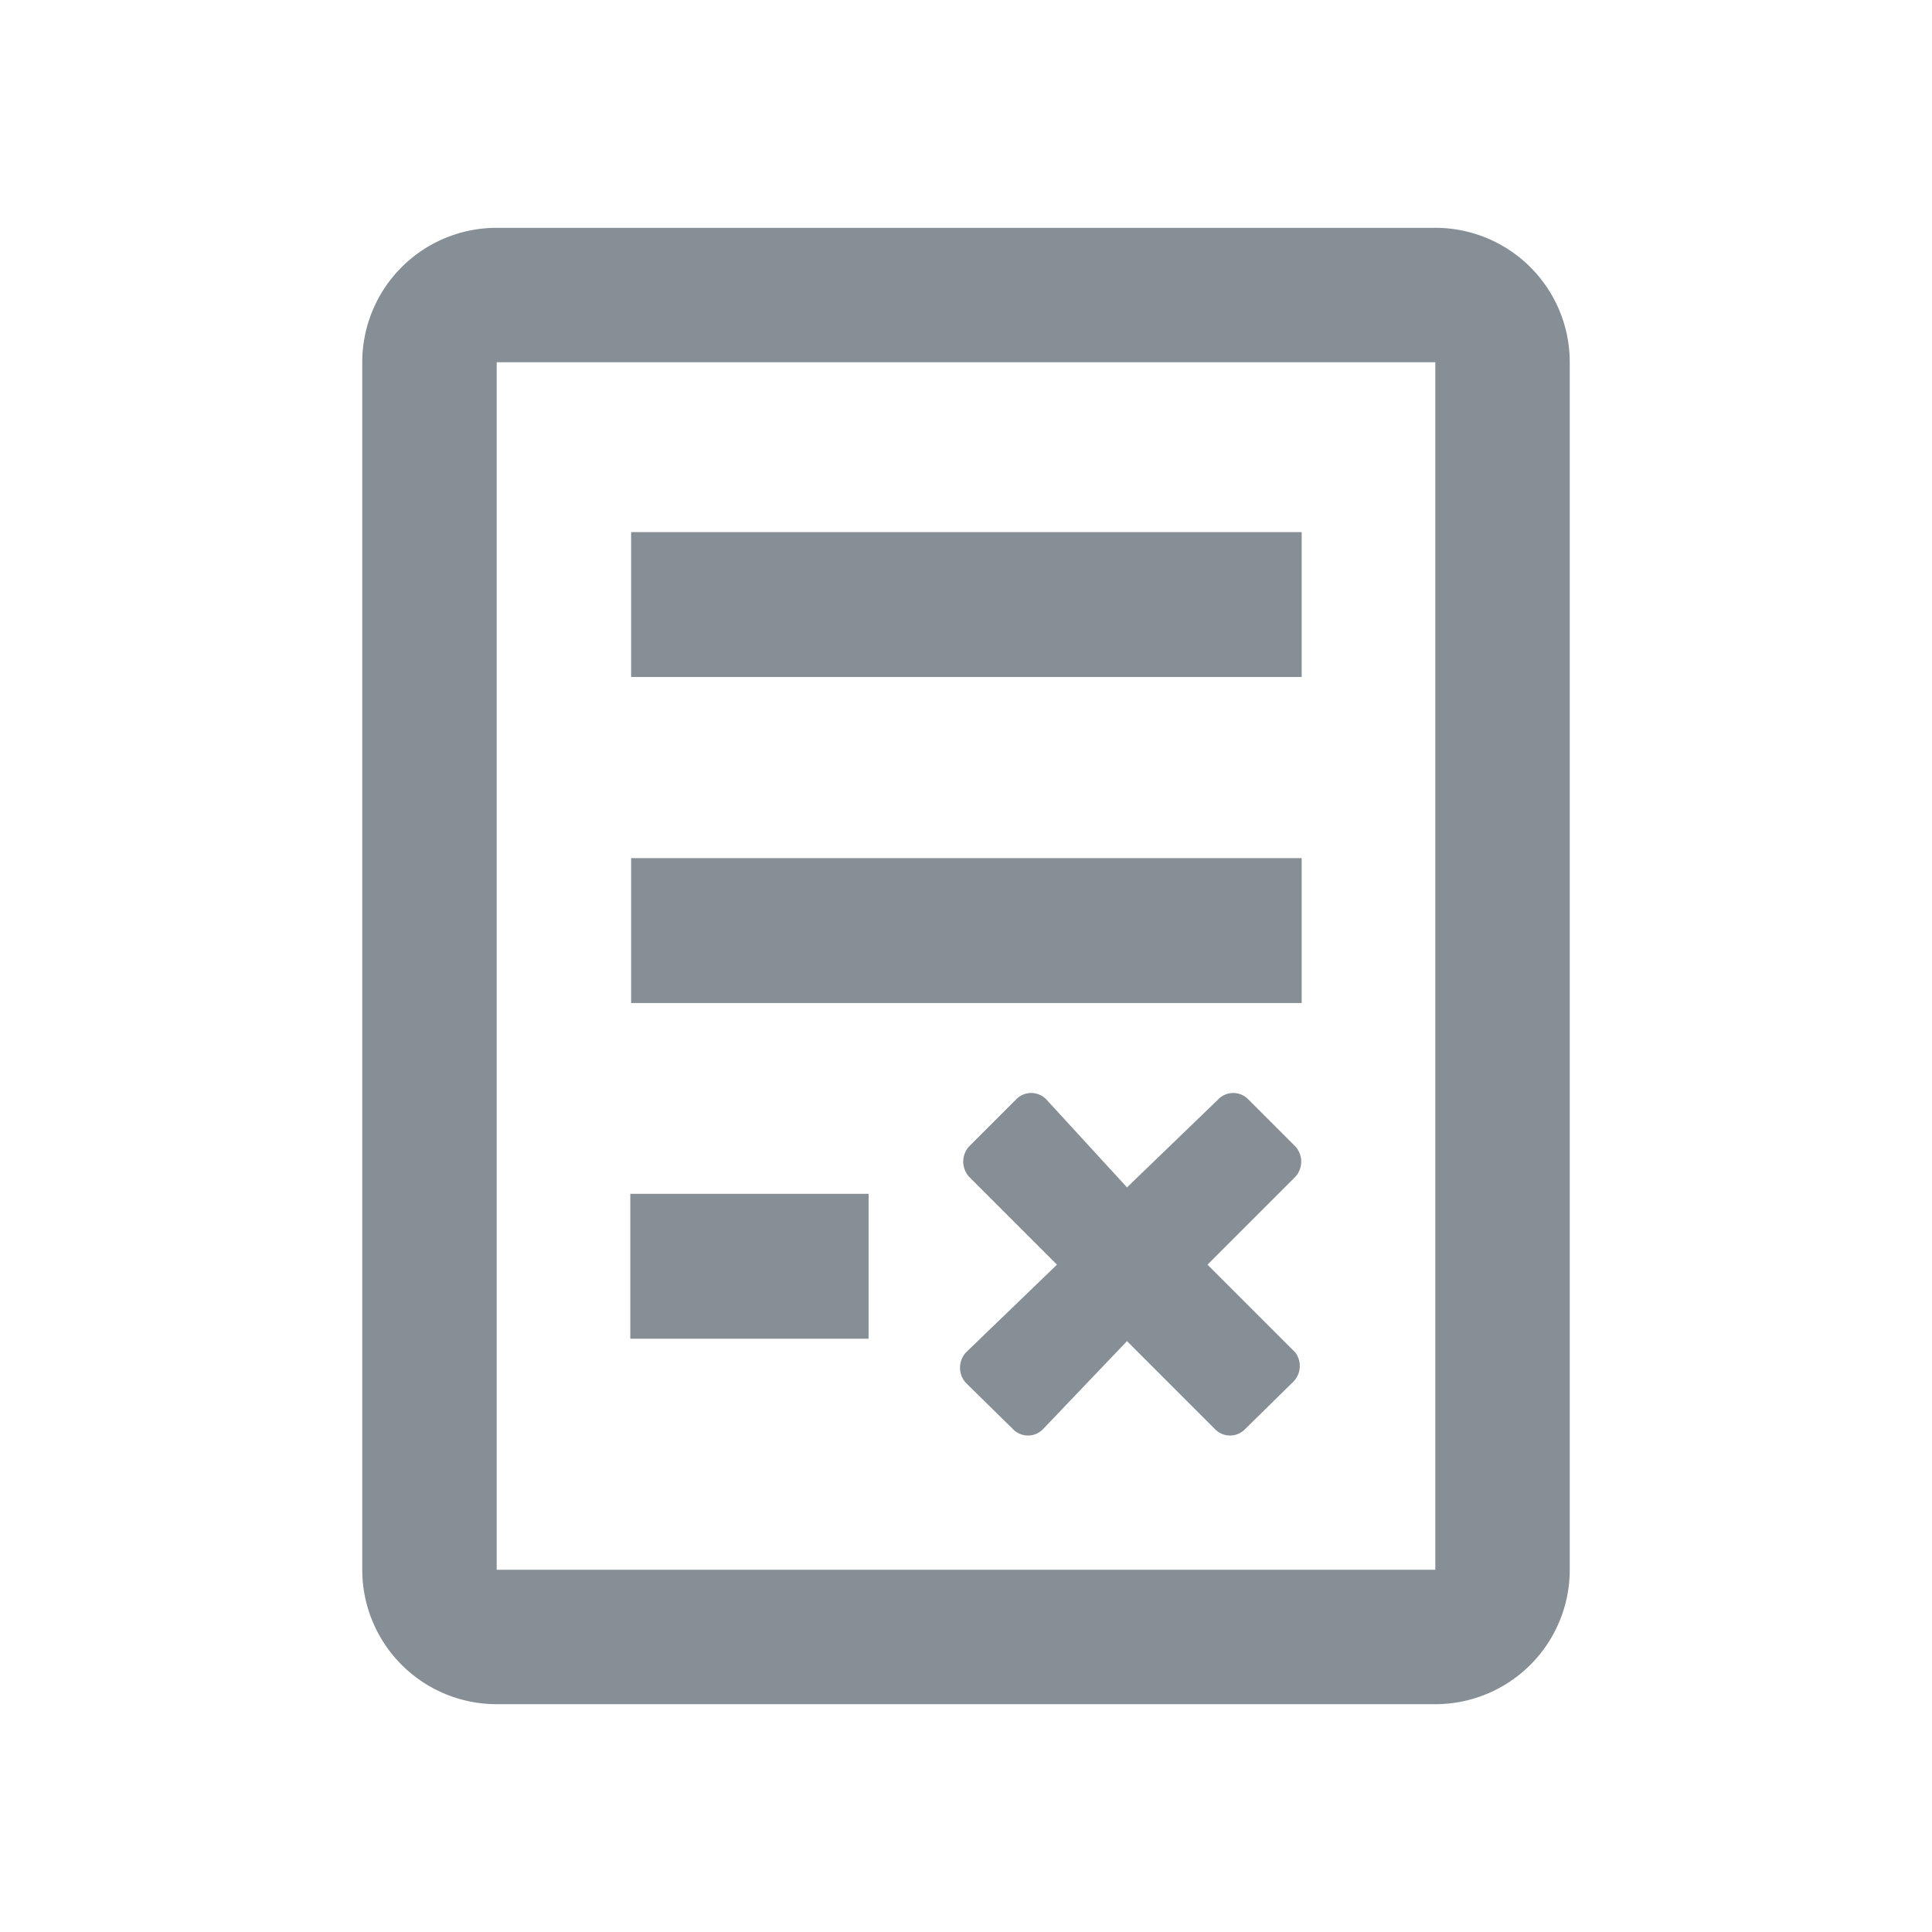 <svg xmlns="http://www.w3.org/2000/svg" viewBox="0 0 24 24"><defs><style>.cls-1{fill:#868e96;}</style></defs><path class="cls-1" d="M16.09,16.8,15,15.71l1.09-1.09a.28.28,0,0,0,0-.38l-.58-.58a.26.26,0,0,0-.38,0L14,14.75,13,13.66a.26.26,0,0,0-.38,0l-.58.58a.28.28,0,0,0,0,.38l1.09,1.09L12,16.8a.28.28,0,0,0,0,.38l.58.57a.26.26,0,0,0,.38,0L14,16.66l1.09,1.09a.26.26,0,0,0,.38,0l.58-.57A.28.28,0,0,0,16.09,16.8Z"/><path class="cls-1" d="M17.83,2.83H6.17A1.67,1.67,0,0,0,4.5,4.5v15a1.67,1.67,0,0,0,1.67,1.67H17.83A1.67,1.67,0,0,0,19.5,19.5V4.5A1.67,1.67,0,0,0,17.83,2.83ZM6.17,19.5V4.5H17.83v15Z"/><rect class="cls-1" x="7.84" y="10.66" width="8.33" height="1.8"/><rect class="cls-1" x="7.84" y="6.61" width="8.33" height="1.8"/><rect class="cls-1" x="7.83" y="14.83" width="2.96" height="1.8"/></svg>